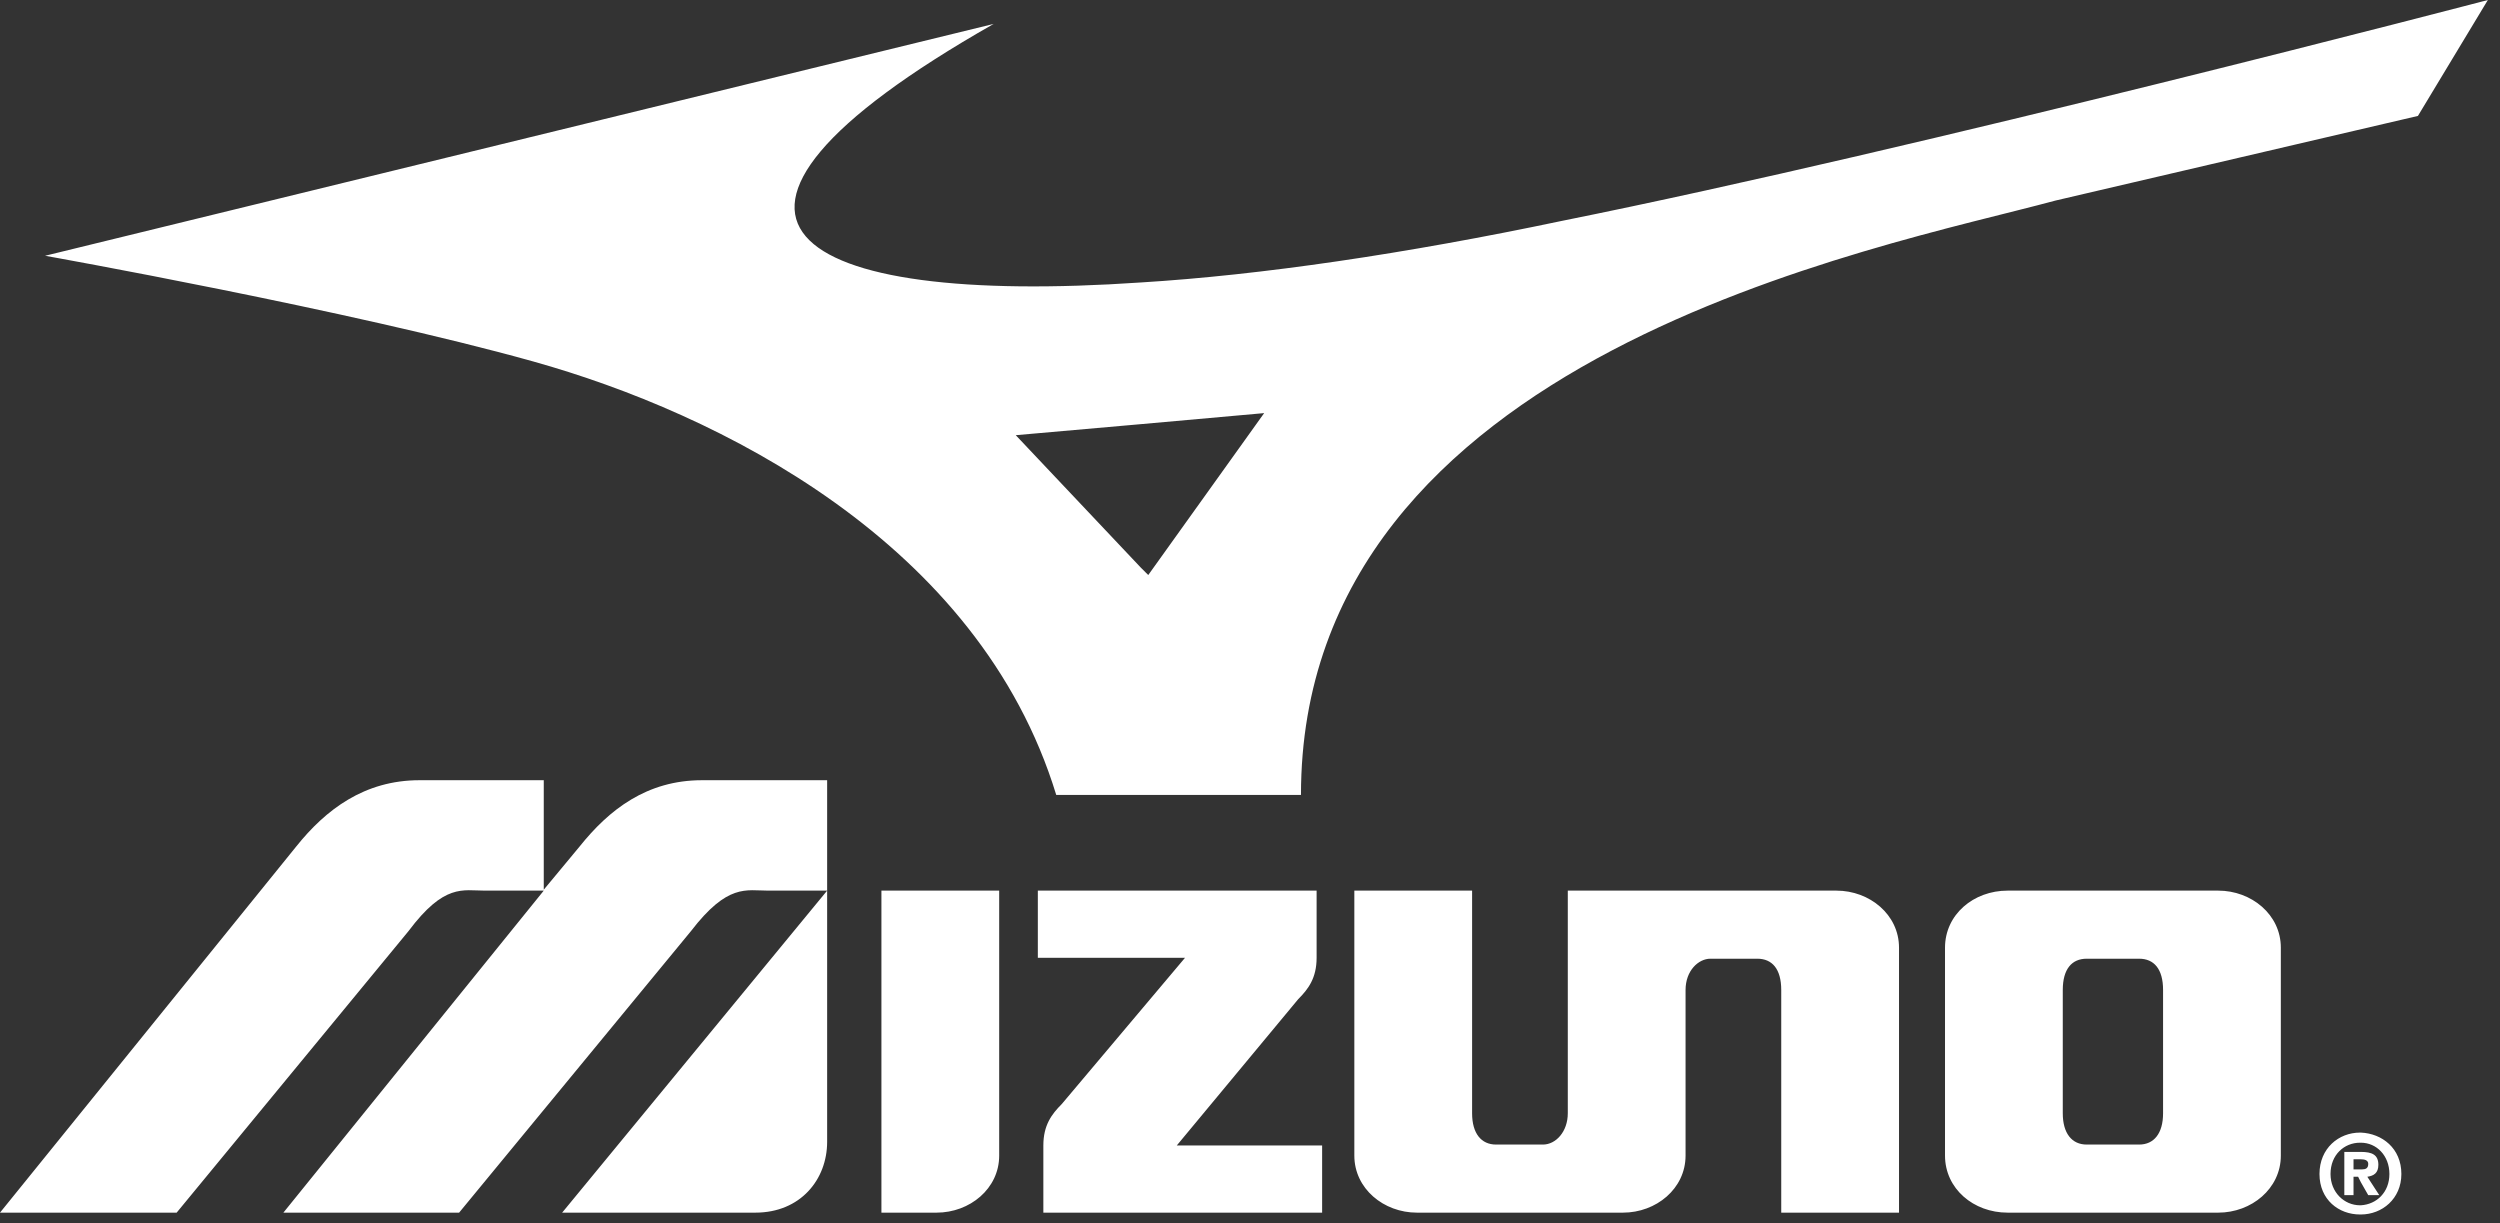<?xml version="1.0" encoding="UTF-8" standalone="no"?>
<!DOCTYPE svg PUBLIC "-//W3C//DTD SVG 1.1//EN" "http://www.w3.org/Graphics/SVG/1.1/DTD/svg11.dtd">
<svg width="100%" height="100%" viewBox="0 0 188 92" version="1.1" xmlns="http://www.w3.org/2000/svg" xmlns:xlink="http://www.w3.org/1999/xlink" xml:space="preserve" xmlns:serif="http://www.serif.com/" style="fill-rule:evenodd;clip-rule:evenodd;stroke-linejoin:round;stroke-miterlimit:2;">
    <rect x="0" y="0" width="188" height="92" fill="#333333" stroke="none"/>
    <g transform="matrix(1,0,0,1,-3.094,-51.391)">
        <path d="M79.479,84.117L88.888,83.287L98.159,82.457L89.442,94.634L88.888,94.08L79.479,84.117ZM88.888,72.632C62.597,74.431 51.665,68.065 77.818,53.19L6.484,70.625C6.484,70.625 29.386,74.708 43.224,78.582C57.061,82.457 76.711,92.143 82.523,111.17L100.927,111.17C100.927,78.029 144.378,70.072 157.662,66.474L184.922,60.109L190.181,51.391C190.181,51.391 147.422,62.599 120.576,67.996C108.745,70.487 97.883,72.078 88.888,72.632Z" style="fill:white;"/>
    </g>
    <g transform="matrix(1,0,0,1,-3.094,-51.391)">
        <path d="M55.885,110.063C51.734,110.063 48.897,112.277 46.683,115.045L43.985,118.296L43.985,110.063L34.644,110.063C30.493,110.063 27.587,112.277 25.373,115.045L3.094,142.582L16.378,142.582L33.814,121.41C36.512,117.812 37.896,118.366 39.557,118.366L43.985,118.366L24.404,142.582L37.619,142.582L55.055,121.41C57.823,117.812 59.206,118.366 60.867,118.366L65.295,118.366L45.368,142.582L59.898,142.582C63.288,142.582 65.295,140.091 65.295,137.254L65.295,110.063L55.885,110.063ZM180.702,139.33C180.979,139.33 181.186,139.261 181.186,138.915C181.186,138.638 180.909,138.569 180.633,138.569L180.079,138.569L180.079,139.33L180.702,139.33ZM180.633,138.015C181.463,138.015 181.947,138.223 181.947,138.984C181.947,139.606 181.601,139.814 181.117,139.883L182.016,141.267L181.186,141.267L180.633,140.298L180.425,139.883L180.079,139.883L180.079,141.267L179.387,141.267L179.387,138.015L180.633,138.015ZM180.633,142.72L180.563,142.72C178.972,142.72 177.519,141.613 177.519,139.676C177.519,137.738 178.972,136.562 180.563,136.562L180.633,136.562C182.224,136.631 183.677,137.738 183.677,139.676C183.677,141.544 182.224,142.72 180.633,142.72ZM180.633,137.323C181.809,137.323 182.777,138.292 182.777,139.676C182.777,141.06 181.809,141.959 180.633,142.028L180.563,142.028C179.387,142.028 178.349,141.06 178.349,139.676C178.349,138.223 179.387,137.323 180.563,137.323L180.633,137.323ZM160.014,137.462L163.958,137.462C165.065,137.462 165.757,136.631 165.757,135.109L165.757,125.838C165.757,124.247 165.065,123.486 163.958,123.486L160.014,123.486C158.907,123.486 158.215,124.247 158.215,125.838L158.215,135.109C158.215,136.631 158.907,137.462 160.014,137.462ZM154.064,118.366L169.908,118.366C172.399,118.366 174.613,120.164 174.613,122.655L174.613,138.292C174.613,140.783 172.399,142.582 169.908,142.582L154.064,142.582C151.504,142.582 149.359,140.783 149.359,138.292L149.359,122.655C149.359,120.164 151.504,118.366 154.064,118.366ZM91.587,137.531L102.518,137.531L102.518,142.582L81.554,142.582L81.554,137.531C81.554,136.009 82.177,135.178 82.938,134.417L92.209,123.416L81.139,123.416L81.139,118.366L102.103,118.366L102.103,123.416C102.103,124.939 101.48,125.769 100.719,126.53L91.587,137.531ZM141.195,118.366L120.992,118.366L120.992,135.109C120.992,136.493 120.092,137.462 119.124,137.462L115.595,137.462C114.488,137.462 113.796,136.631 113.796,135.109L113.796,118.366L104.94,118.366L104.94,138.292C104.94,140.783 107.154,142.582 109.645,142.582L125.143,142.582C127.634,142.582 129.848,140.783 129.848,138.292L129.848,125.838C129.848,124.385 130.817,123.486 131.716,123.486L135.245,123.486C136.352,123.486 137.043,124.247 137.043,125.838L137.043,142.582L145.9,142.582L145.9,122.655C145.9,120.164 143.686,118.366 141.195,118.366ZM73.528,142.582L69.377,142.582L69.377,118.366L78.233,118.366L78.233,138.292C78.233,140.783 76.019,142.582 73.528,142.582Z" style="fill:white;"/>
    </g>
</svg>
